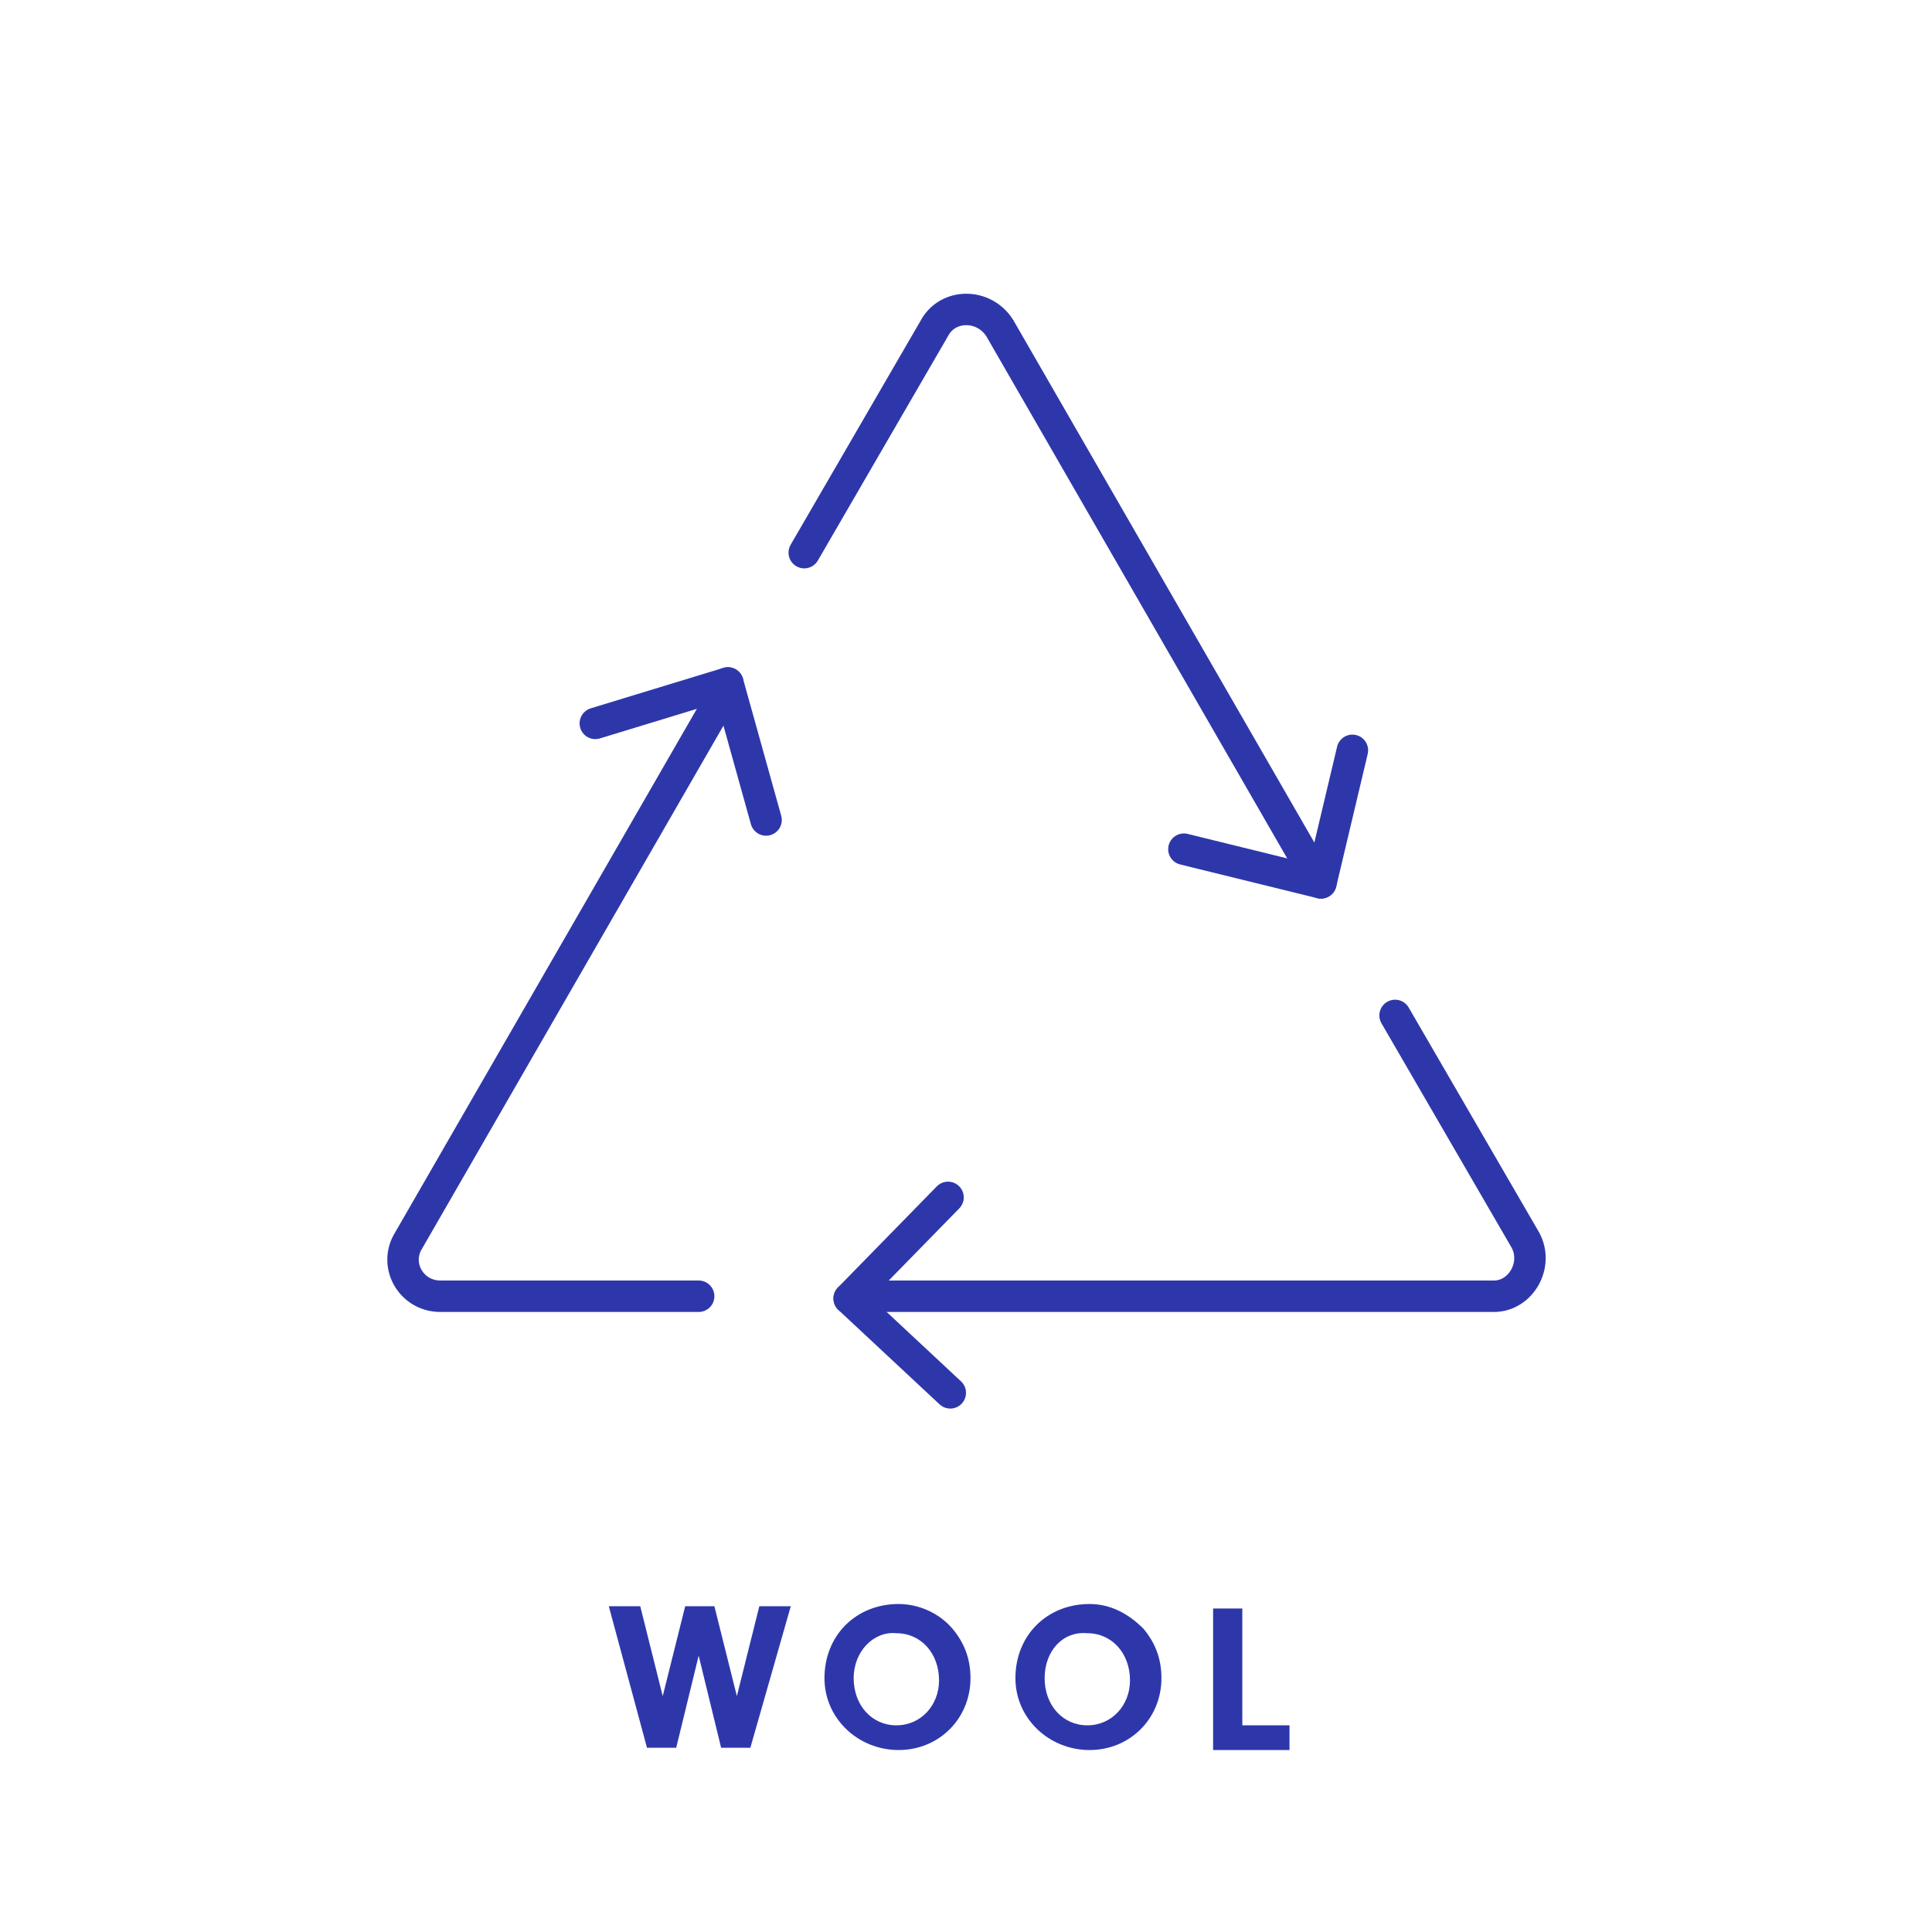 <?xml version="1.0" encoding="utf-8"?>
<!-- Generator: Adobe Illustrator 26.3.1, SVG Export Plug-In . SVG Version: 6.00 Build 0)  -->
<svg version="1.1" id="b" xmlns="http://www.w3.org/2000/svg" xmlns:xlink="http://www.w3.org/1999/xlink" x="0px" y="0px"
	 viewBox="0 0 86 86" style="enable-background:new 0 0 86 86;" xml:space="preserve">
<style type="text/css">
	.st0{clip-path:url(#SVGID_00000116233147656583811930000003809866812750711463_);}
	.st1{enable-background:new    ;}
	.st2{fill:#2E37AA;}
	.st3{fill:none;stroke:#2E37AA;stroke-width:1.4;stroke-linecap:round;stroke-linejoin:round;}
	.st4{clip-path:url(#SVGID_00000121958522100314532420000017209629399051073716_);}
</style>
<g id="c">
	<g>
		<defs>
			<rect id="SVGID_1_" width="86" height="86"/>
		</defs>
		<clipPath id="SVGID_00000156546874266776995580000002593039937217760147_">
			<use xlink:href="#SVGID_1_"  style="overflow:visible;"/>
		</clipPath>
		<g style="clip-path:url(#SVGID_00000156546874266776995580000002593039937217760147_);">
			<g class="st1">
				<path class="st2" d="M33.8,71.5h1.4l-1.8,6.3h-1.3l-1-4.1l-1,4.1h-1.3l-1.7-6.3h1.4l1,4l1-4h1.3l1,4L33.8,71.5z"/>
			</g>
			<g class="st1">
				<path class="st2" d="M42.4,72.5c0.5,0.6,0.8,1.3,0.8,2.2c0,1.8-1.4,3.2-3.2,3.2c-1.8,0-3.3-1.4-3.3-3.2c0-1.9,1.4-3.3,3.3-3.3
					C40.9,71.4,41.8,71.8,42.4,72.5z M38,74.7c0,1.2,0.8,2.1,1.9,2.1c1.1,0,1.9-0.9,1.9-2c0-1.2-0.8-2.1-1.9-2.1
					C38.9,72.6,38,73.5,38,74.7z"/>
			</g>
			<g class="st1">
				<path class="st2" d="M50.9,72.5c0.5,0.6,0.8,1.3,0.8,2.2c0,1.8-1.4,3.2-3.2,3.2c-1.8,0-3.3-1.4-3.3-3.2c0-1.9,1.4-3.3,3.3-3.3
					C49.4,71.4,50.2,71.8,50.9,72.5z M46.5,74.7c0,1.2,0.8,2.1,1.9,2.1c1.1,0,1.9-0.9,1.9-2c0-1.2-0.8-2.1-1.9-2.1
					C47.3,72.6,46.5,73.5,46.5,74.7z"/>
			</g>
			<g class="st1">
				<path class="st2" d="M57.4,76.8v1.1H54v-6.3h1.3v5.2H57.4z"/>
			</g>
			<line class="st3" x1="42.2" y1="53.3" x2="37.8" y2="57.8"/>
			<line class="st3" x1="37.8" y1="57.8" x2="42.3" y2="62"/>
			<g>
				<defs>
					<rect id="SVGID_00000097497964488986617500000016612078702439627405_" width="86" height="86"/>
				</defs>
				<clipPath id="SVGID_00000088838346907969183000000018245708740789217455_">
					<use xlink:href="#SVGID_00000097497964488986617500000016612078702439627405_"  style="overflow:visible;"/>
				</clipPath>
				<g style="clip-path:url(#SVGID_00000088838346907969183000000018245708740789217455_);">
					<path class="st3" d="M62.1,45.2l5.8,10c0.6,1.1-0.2,2.5-1.4,2.5H39.2"/>
					<line class="st3" x1="34.1" y1="36.5" x2="32.4" y2="30.4"/>
					<line class="st3" x1="32.4" y1="30.4" x2="26.5" y2="32.2"/>
					<path class="st3" d="M31.1,57.7H19.6c-1.3,0-2.1-1.4-1.4-2.5l13.6-23.6"/>
					<line class="st3" x1="52.7" y1="37.8" x2="58.8" y2="39.3"/>
					<line class="st3" x1="58.8" y1="39.3" x2="60.2" y2="33.4"/>
					<path class="st3" d="M35.8,24.6l5.8-10c0.6-1.1,2.2-1.1,2.9,0l13.6,23.6"/>
				</g>
			</g>
		</g>
	</g>
</g>
</svg>
